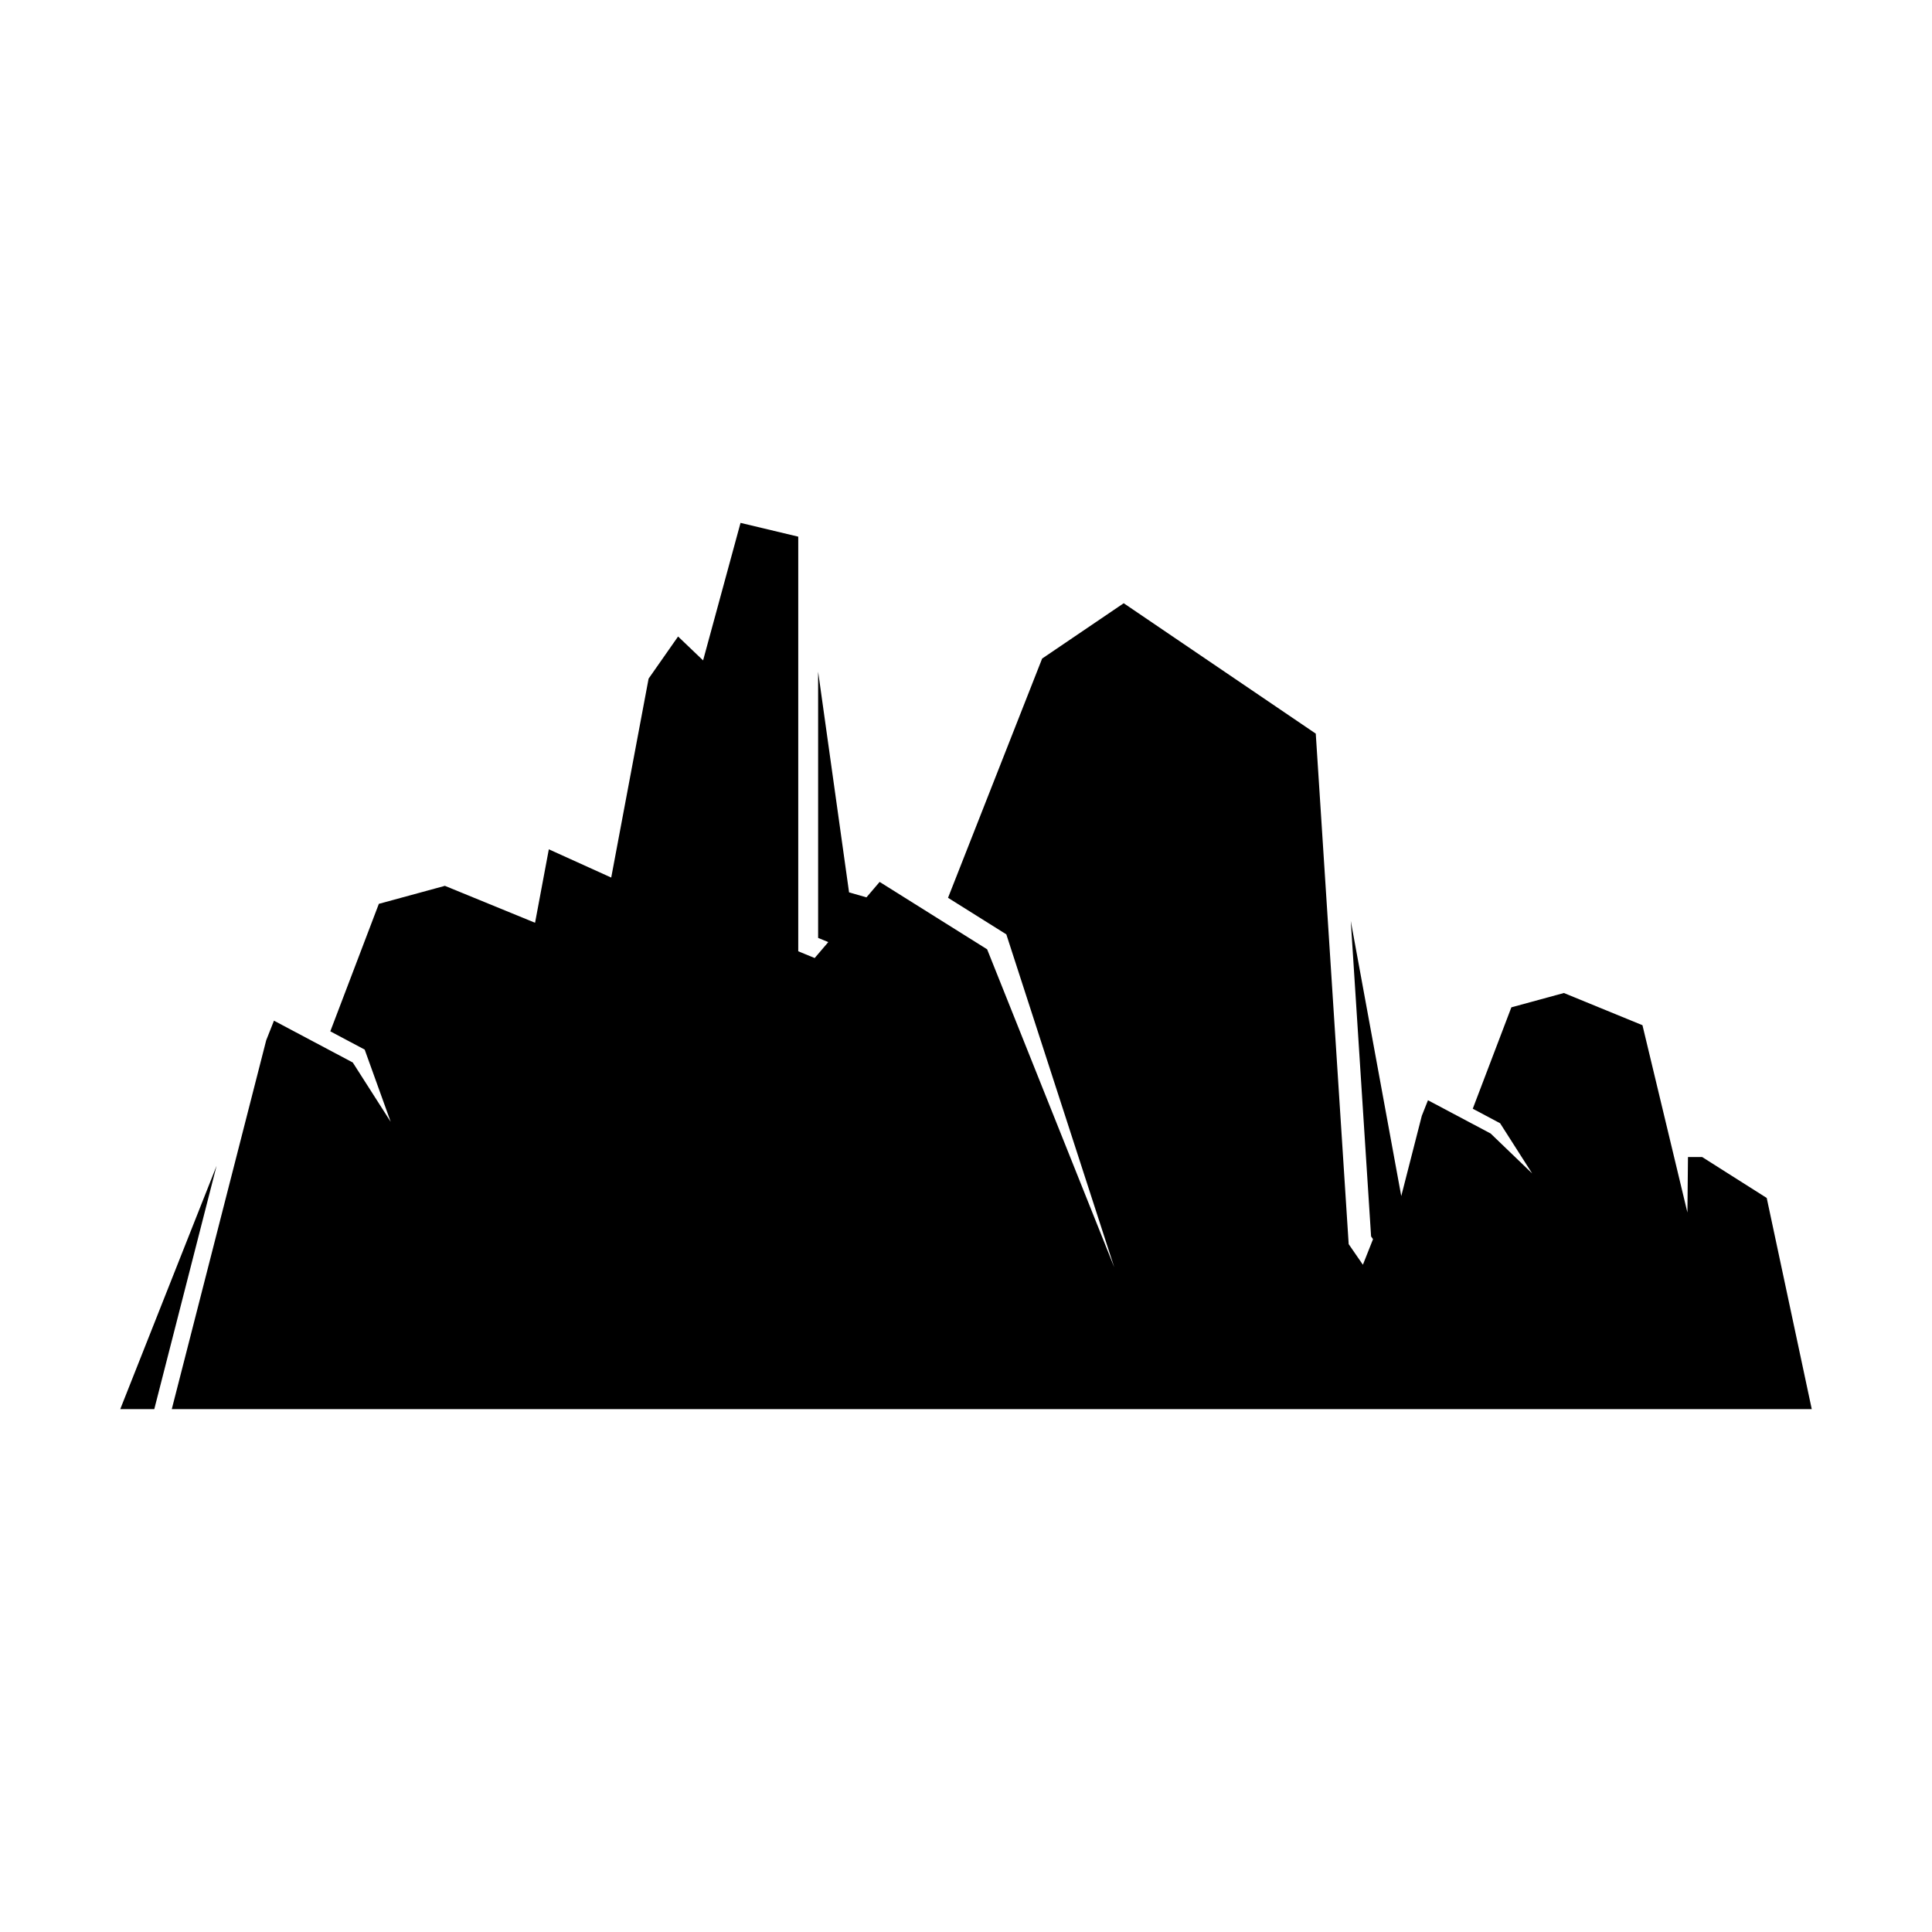 <?xml version="1.0" encoding="UTF-8"?>
<!-- Uploaded to: ICON Repo, www.svgrepo.com, Generator: ICON Repo Mixer Tools -->
<svg fill="#000000" width="800px" height="800px" version="1.1" viewBox="144 144 512 512" xmlns="http://www.w3.org/2000/svg">
 <g>
  <path d="m175.87 517.43h9.016l16.508-64.473z"/>
  <path d="m612.2 461.47-17.102-10.84h-3.766l-0.148 14.699-11.914-49.641-20.824-8.531-13.918 3.797-10.23 26.867 7.246 3.848 8.496 13.309-11.008-10.59-16.605-8.812-1.637 4.133-5.441 21.262-13.379-72.906 5.383 83.594 0.512 0.738-2.684 6.773-3.766-5.461-8.723-135.29-50.895-34.555-21.621 14.664-24.938 63.398 15.449 9.688 28.594 88.211-33.68-84.25-28.488-17.859-3.492 4.09-4.609-1.316-8.199-58.492v70.559l2.691 1.109-3.606 4.223-4.352-1.789v-109.88l-15.297-3.652-9.922 36.445-6.629-6.332-7.812 11.164-9.906 52.719-16.535-7.488-3.648 19.465-23.895-9.785-17.504 4.773-12.863 33.785 9.109 4.84 6.898 19.148-10.051-15.727-20.887-11.086-2.055 5.199-25.023 97.742h434.61z"/>
 </g>
</svg>